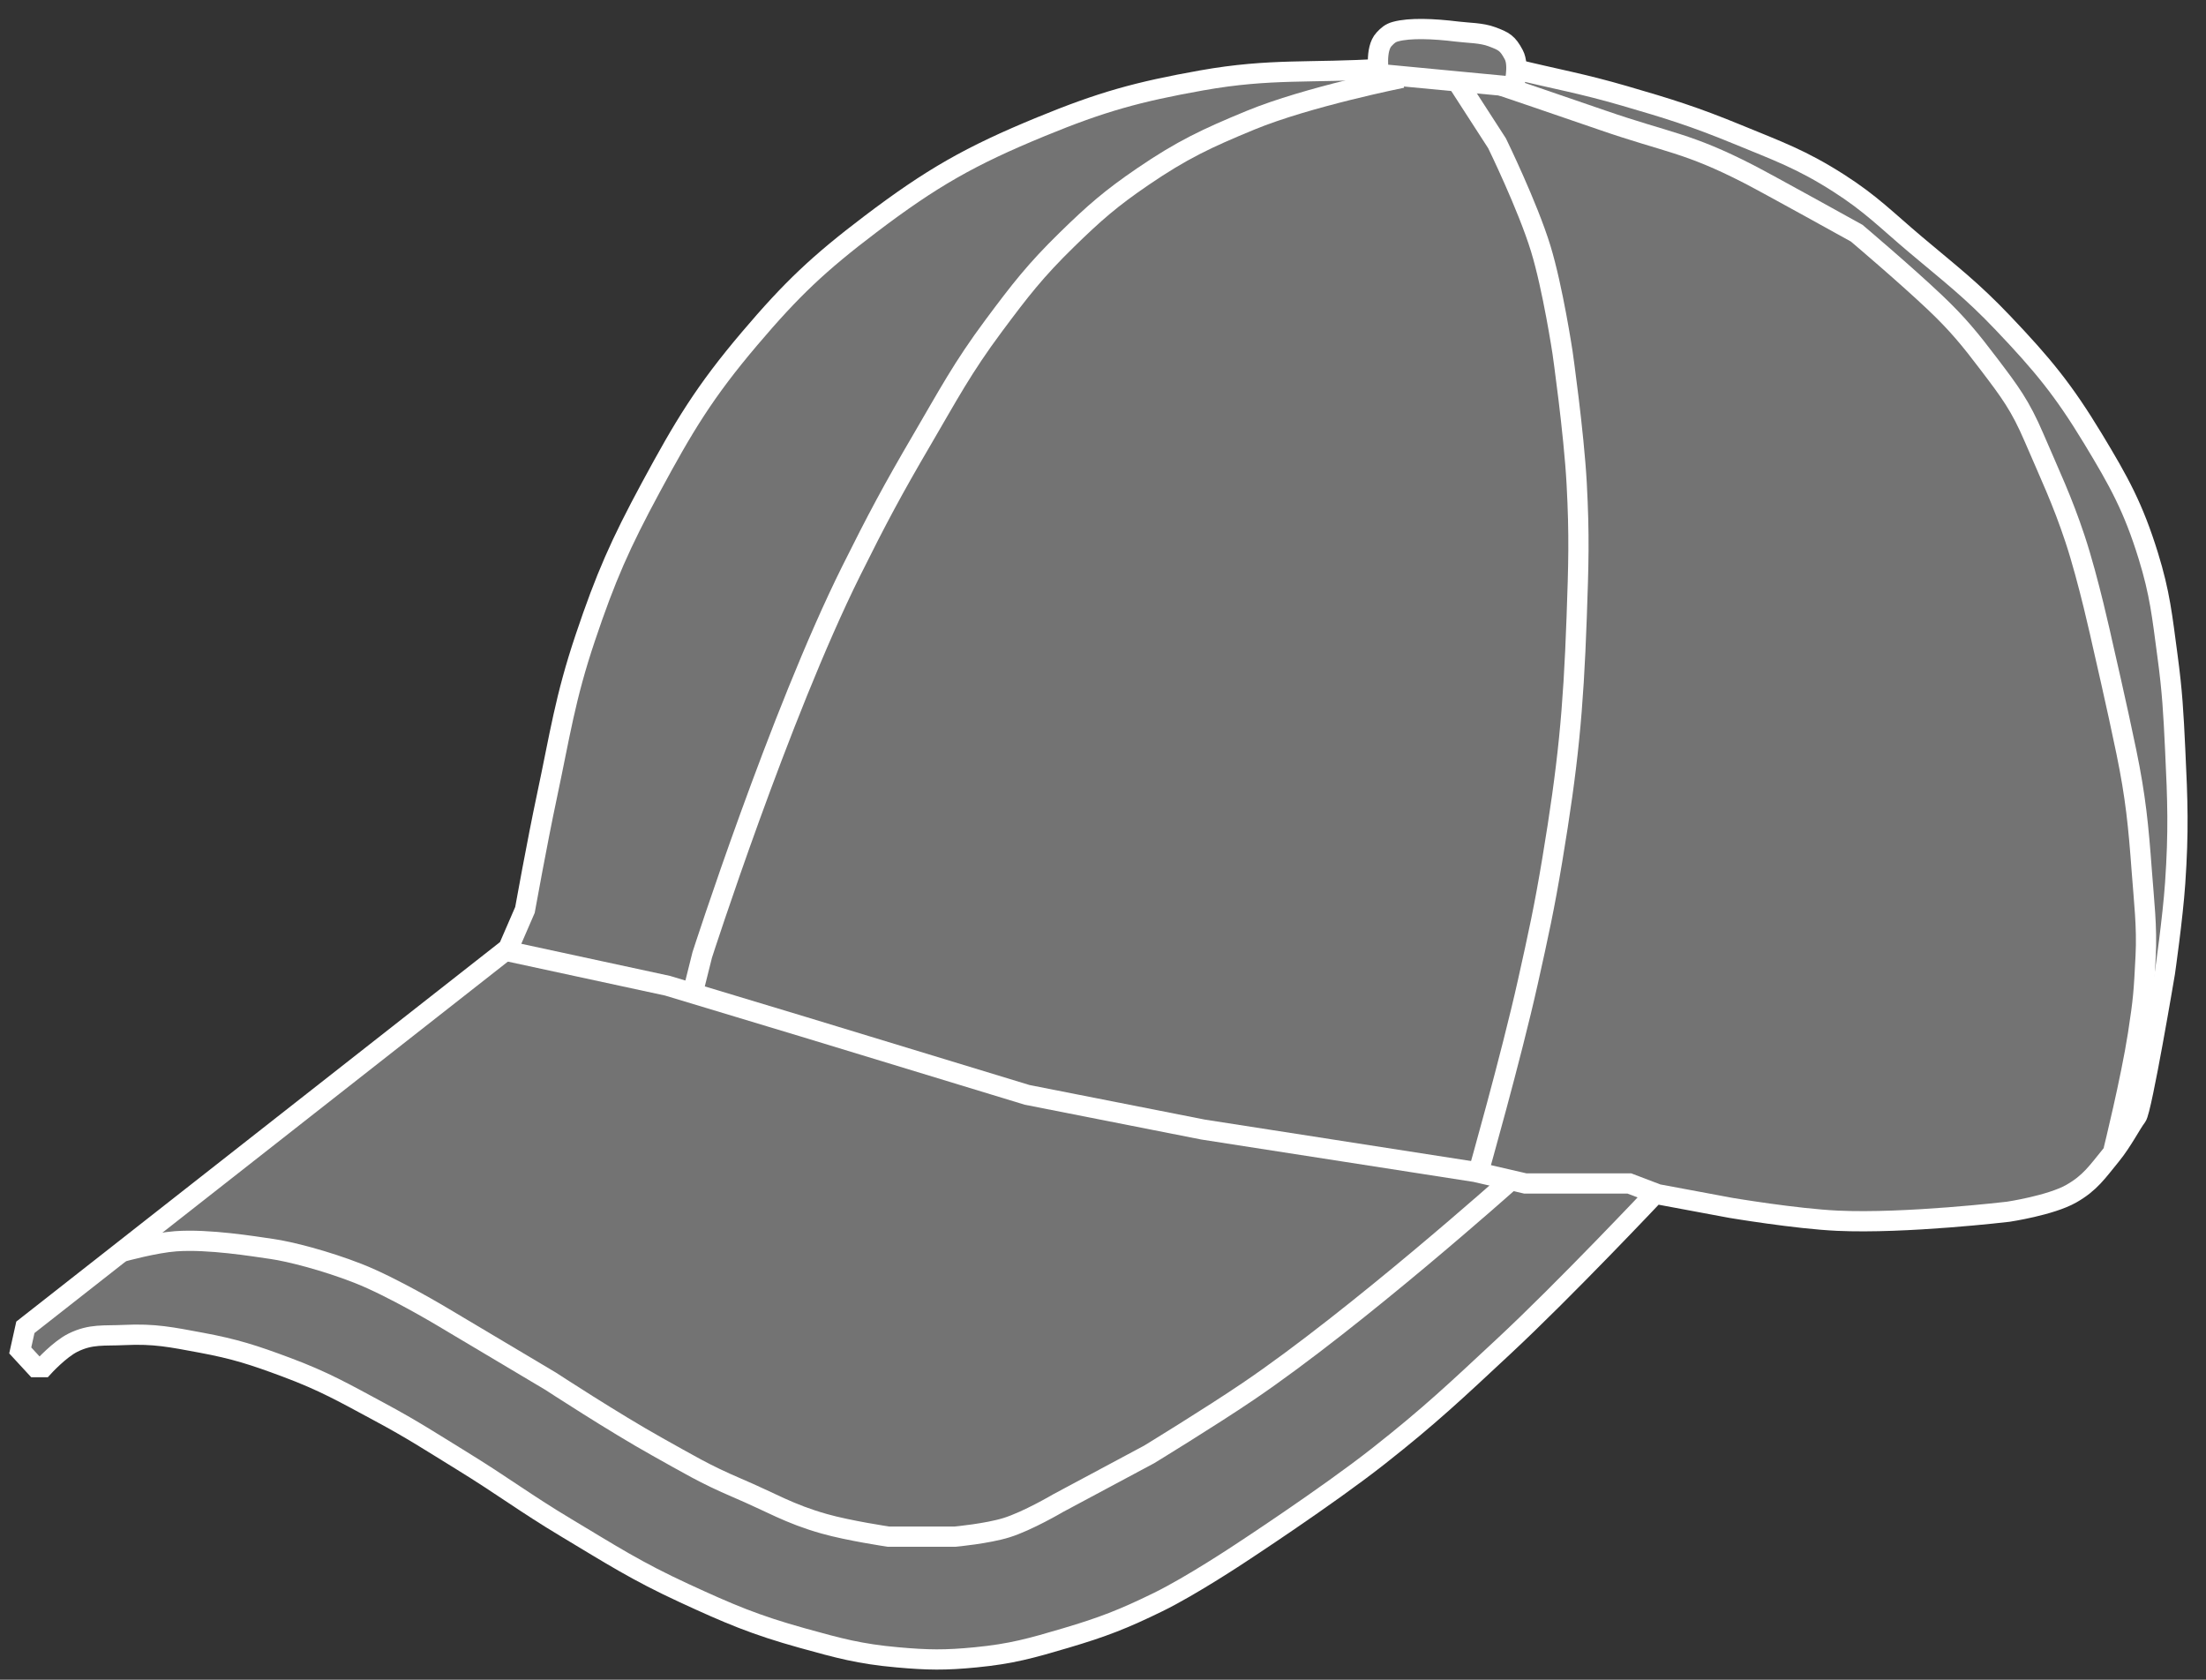 <?xml version="1.0" encoding="UTF-8"?> <svg xmlns="http://www.w3.org/2000/svg" width="109" height="83" viewBox="0 0 109 83" fill="none"><rect x="0" y="0" width="109" height="83" fill="#333333" stroke="none"/><path d="M59.378 3.972C62.801 3.362 64.793 3.624 68.262 3.401H74.798C76.929 3.922 78.148 4.121 80.255 4.734C82.467 5.377 83.708 5.761 85.839 6.637C87.848 7.464 89.022 7.878 90.852 9.049C92.456 10.075 93.203 10.867 94.659 12.094C96.39 13.554 97.414 14.325 98.974 15.965C100.921 18.013 101.953 19.259 103.416 21.676C104.707 23.81 105.405 25.068 106.144 27.45C106.727 29.33 106.834 30.449 107.096 32.4C107.338 34.199 107.39 35.219 107.477 37.032C107.601 39.606 107.652 41.06 107.477 43.631C107.358 45.373 106.969 48.073 106.969 48.073C106.969 48.073 105.827 54.863 105.573 55.18C105.319 55.497 104.87 56.392 104.304 57.084C103.628 57.911 103.268 58.461 102.337 58.987C101.317 59.564 99.228 59.876 99.228 59.876C99.228 59.876 94.164 60.477 90.788 60.32C88.719 60.224 85.522 59.685 85.522 59.685L81.778 58.987C81.778 58.987 77.329 63.708 74.29 66.538C71.952 68.717 70.646 69.955 68.135 71.932C65.564 73.957 61.282 76.755 61.282 76.755C61.282 76.755 58.878 78.356 57.221 79.166C55.501 80.007 54.488 80.399 52.652 80.943C50.951 81.446 49.976 81.722 48.21 81.894C46.706 82.041 45.845 82.029 44.34 81.894C42.476 81.728 41.447 81.444 39.644 80.943C37.294 80.29 36.021 79.744 33.806 78.722C31.439 77.629 30.204 76.826 27.968 75.486C25.922 74.26 24.861 73.435 22.828 72.186C21.257 71.22 20.392 70.648 18.767 69.775C17 68.825 16.015 68.254 14.135 67.554C12.54 66.959 11.62 66.66 9.947 66.348C8.478 66.075 7.632 65.894 6.14 65.967C5.139 66.017 4.499 65.902 3.602 66.348C2.94 66.677 2.142 67.554 2.142 67.554H1.761L1 66.729L1.254 65.587L25.113 46.867L25.938 44.964C25.938 44.964 26.553 41.552 27.016 39.38C27.675 36.288 27.913 34.508 28.92 31.512C29.927 28.514 30.654 26.871 32.156 24.087C33.794 21.051 34.81 19.358 37.042 16.727C39.117 14.28 40.451 13.017 43.007 11.079C46.032 8.786 47.935 7.7 51.446 6.257C54.428 5.031 56.205 4.538 59.378 3.972Z" fill="#737373" stroke="white"></path><path d="M68.387 1.942C68.571 1.746 68.7 1.631 68.958 1.561C69.656 1.371 70.823 1.415 72.004 1.561C72.554 1.629 73.198 1.62 73.717 1.815C74.322 2.041 74.492 2.133 74.796 2.703C75.088 3.25 74.796 4.289 74.796 4.289L68.133 3.655C68.133 3.655 67.924 2.434 68.387 1.942Z" fill="#737373" stroke="white"></path><path d="M25.051 46.995L32.983 48.708L39.709 50.738L50.75 54.101L59.443 55.815L72.896 57.909L75.37 58.48H80.51L81.843 58.987" stroke="white"></path><path d="M69.281 3.845C69.281 3.845 64.6 4.782 61.793 5.939C59.621 6.835 58.404 7.406 56.463 8.731C54.893 9.803 54.079 10.513 52.719 11.841C51.16 13.364 50.404 14.343 49.102 16.092C47.547 18.183 46.865 19.491 45.549 21.739C44.098 24.218 43.338 25.641 42.059 28.212C38.52 35.328 34.698 47.185 34.698 47.185L34.254 48.961" stroke="white"></path><path d="M72.004 4.036L73.971 7.082C73.971 7.082 75.485 10.181 76.129 12.285C76.728 14.246 77.207 17.425 77.207 17.425C77.207 17.425 77.768 21.358 77.905 23.897C78.044 26.471 77.996 27.921 77.905 30.496C77.738 35.2 77.471 37.846 76.7 42.489C76.306 44.858 76.016 46.174 75.494 48.517C74.658 52.266 73.019 58.036 73.019 58.036" stroke="white"></path><path d="M6.078 61.843C6.078 61.843 7.647 61.41 8.68 61.335C10.323 61.217 12.55 61.589 13.439 61.716C14.327 61.843 16.083 62.293 17.69 62.922C19.404 63.592 21.878 65.079 21.878 65.079L27.209 68.252C27.209 68.252 30.366 70.314 32.475 71.488C33.986 72.328 34.819 72.841 36.409 73.518C38.14 74.255 38.971 74.798 40.724 75.295C41.94 75.64 43.897 75.93 43.897 75.93H47.197C47.197 75.93 48.774 75.785 49.735 75.486C50.782 75.159 52.273 74.28 52.273 74.28L56.778 71.869C56.778 71.869 59.792 70.028 61.664 68.759C67.035 65.122 74.609 58.353 74.609 58.353" stroke="white"></path><path d="M104.432 56.83C104.432 56.83 105.288 53.371 105.638 51.119C105.909 49.369 105.928 49.017 106.018 47.248C106.092 45.788 105.935 44.518 105.828 43.06C105.662 40.797 105.523 39.382 105.066 37.159C104.628 35.021 103.861 31.702 103.861 31.702C103.861 31.702 103.2 28.649 102.528 26.625C101.891 24.706 101.295 23.471 100.498 21.613C99.82 20.033 99.315 19.365 98.277 17.996C97.345 16.767 96.73 16.011 95.612 14.95C94.147 13.56 91.741 11.523 91.741 11.523C91.741 11.523 87.363 9.094 86.411 8.604C83.372 7.041 82.406 7.057 79.177 5.939C77.222 5.262 74.164 4.226 74.164 4.226" stroke="white"></path></svg> 